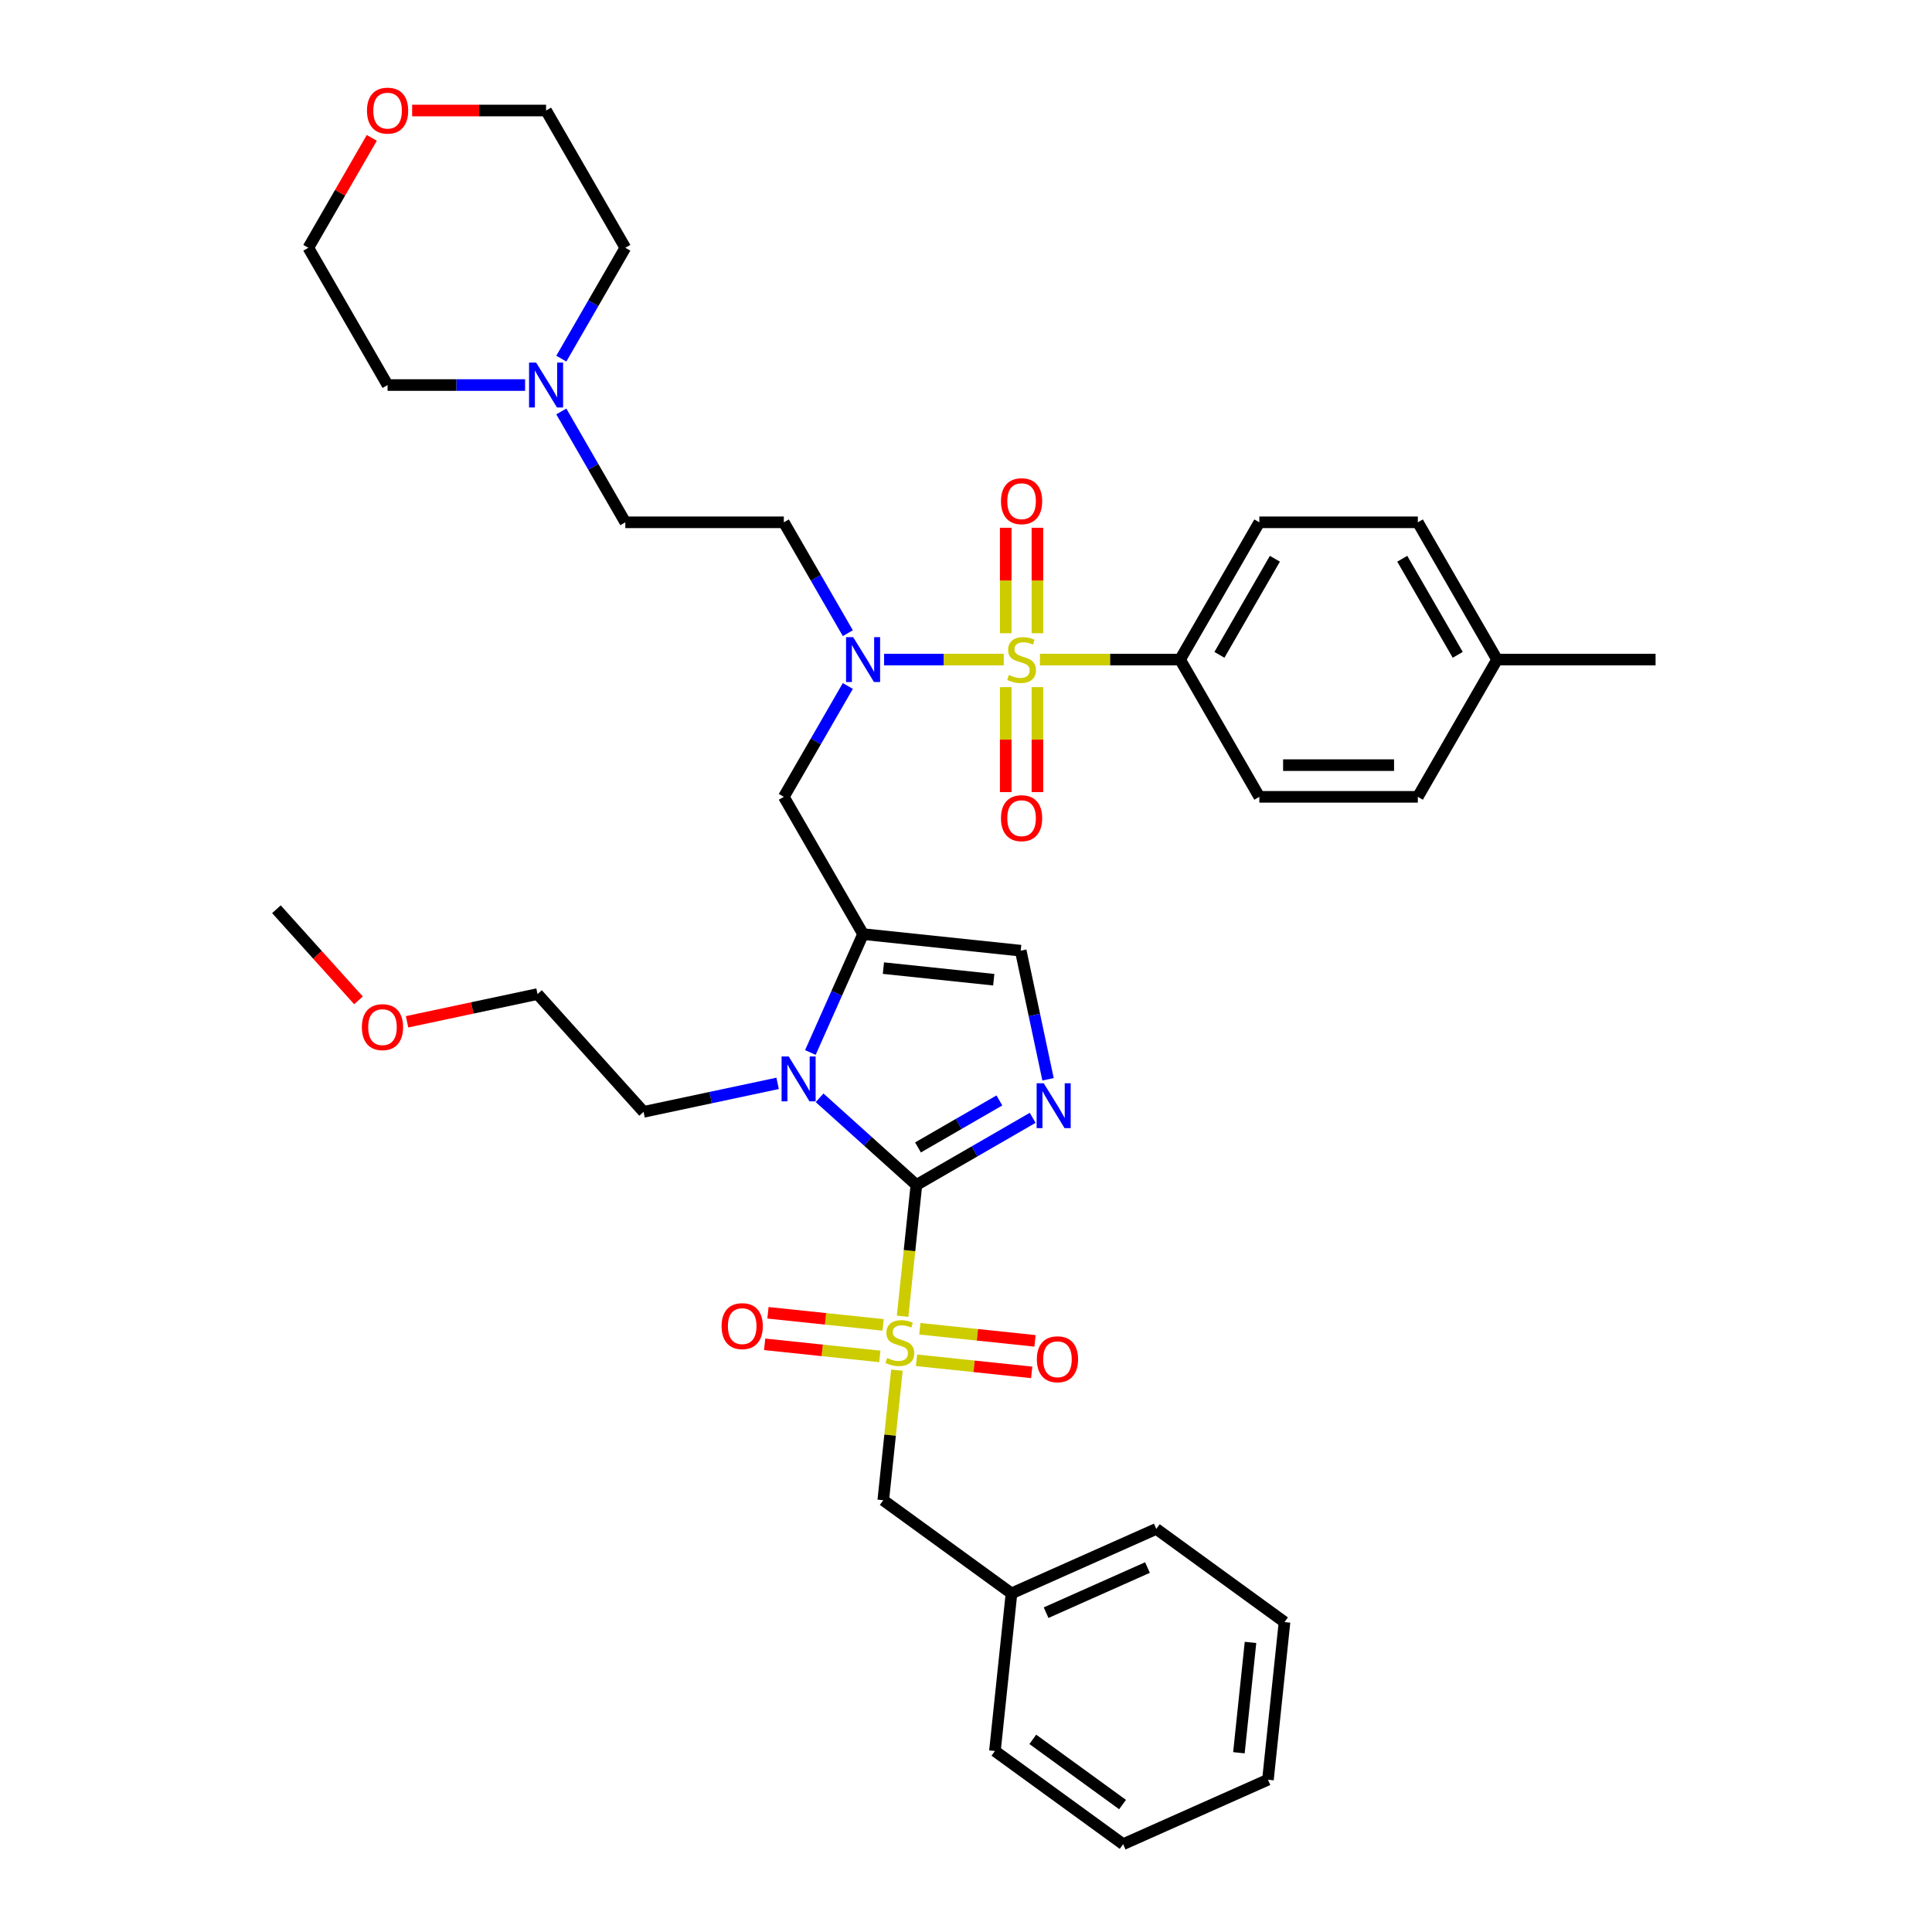 <?xml version='1.0' encoding='iso-8859-1'?>
<svg version='1.1' baseProfile='full'
              xmlns='http://www.w3.org/2000/svg'
                      xmlns:rdkit='http://www.rdkit.org/xml'
                      xmlns:xlink='http://www.w3.org/1999/xlink'
                  xml:space='preserve'
width='1000px' height='1000px' viewBox='0 0 1000 1000'>
<!-- END OF HEADER -->
<rect style='opacity:1.0;fill:#FFFFFF;stroke:none' width='1000' height='1000' x='0' y='0'> </rect>
<path class='bond-0' d='M 438.836,355.063 L 422.272,383.753' style='fill:none;fill-rule:evenodd;stroke:#0000FF;stroke-width:6px;stroke-linecap:butt;stroke-linejoin:miter;stroke-opacity:1' />
<path class='bond-0' d='M 422.272,383.753 L 405.708,412.443' style='fill:none;fill-rule:evenodd;stroke:#000000;stroke-width:6px;stroke-linecap:butt;stroke-linejoin:miter;stroke-opacity:1' />
<path class='bond-1' d='M 457.59,341.395 L 488.564,341.395' style='fill:none;fill-rule:evenodd;stroke:#0000FF;stroke-width:6px;stroke-linecap:butt;stroke-linejoin:miter;stroke-opacity:1' />
<path class='bond-1' d='M 488.564,341.395 L 519.538,341.395' style='fill:none;fill-rule:evenodd;stroke:#CCCC00;stroke-width:6px;stroke-linecap:butt;stroke-linejoin:miter;stroke-opacity:1' />
<path class='bond-2' d='M 438.836,327.727 L 422.272,299.037' style='fill:none;fill-rule:evenodd;stroke:#0000FF;stroke-width:6px;stroke-linecap:butt;stroke-linejoin:miter;stroke-opacity:1' />
<path class='bond-2' d='M 422.272,299.037 L 405.708,270.347' style='fill:none;fill-rule:evenodd;stroke:#000000;stroke-width:6px;stroke-linecap:butt;stroke-linejoin:miter;stroke-opacity:1' />
<path class='bond-3' d='M 610.806,341.395 L 651.826,270.347' style='fill:none;fill-rule:evenodd;stroke:#000000;stroke-width:6px;stroke-linecap:butt;stroke-linejoin:miter;stroke-opacity:1' />
<path class='bond-3' d='M 631.169,338.942 L 659.882,289.208' style='fill:none;fill-rule:evenodd;stroke:#000000;stroke-width:6px;stroke-linecap:butt;stroke-linejoin:miter;stroke-opacity:1' />
<path class='bond-4' d='M 610.806,341.395 L 651.826,412.443' style='fill:none;fill-rule:evenodd;stroke:#000000;stroke-width:6px;stroke-linecap:butt;stroke-linejoin:miter;stroke-opacity:1' />
<path class='bond-5' d='M 610.806,341.395 L 574.537,341.395' style='fill:none;fill-rule:evenodd;stroke:#000000;stroke-width:6px;stroke-linecap:butt;stroke-linejoin:miter;stroke-opacity:1' />
<path class='bond-5' d='M 574.537,341.395 L 538.267,341.395' style='fill:none;fill-rule:evenodd;stroke:#CCCC00;stroke-width:6px;stroke-linecap:butt;stroke-linejoin:miter;stroke-opacity:1' />
<path class='bond-6' d='M 520.563,355.653 L 520.563,382.823' style='fill:none;fill-rule:evenodd;stroke:#CCCC00;stroke-width:6px;stroke-linecap:butt;stroke-linejoin:miter;stroke-opacity:1' />
<path class='bond-6' d='M 520.563,382.823 L 520.563,409.992' style='fill:none;fill-rule:evenodd;stroke:#FF0000;stroke-width:6px;stroke-linecap:butt;stroke-linejoin:miter;stroke-opacity:1' />
<path class='bond-6' d='M 536.971,355.653 L 536.971,382.823' style='fill:none;fill-rule:evenodd;stroke:#CCCC00;stroke-width:6px;stroke-linecap:butt;stroke-linejoin:miter;stroke-opacity:1' />
<path class='bond-6' d='M 536.971,382.823 L 536.971,409.992' style='fill:none;fill-rule:evenodd;stroke:#FF0000;stroke-width:6px;stroke-linecap:butt;stroke-linejoin:miter;stroke-opacity:1' />
<path class='bond-7' d='M 536.971,327.76 L 536.971,300.467' style='fill:none;fill-rule:evenodd;stroke:#CCCC00;stroke-width:6px;stroke-linecap:butt;stroke-linejoin:miter;stroke-opacity:1' />
<path class='bond-7' d='M 536.971,300.467 L 536.971,273.175' style='fill:none;fill-rule:evenodd;stroke:#FF0000;stroke-width:6px;stroke-linecap:butt;stroke-linejoin:miter;stroke-opacity:1' />
<path class='bond-7' d='M 520.563,327.76 L 520.563,300.467' style='fill:none;fill-rule:evenodd;stroke:#CCCC00;stroke-width:6px;stroke-linecap:butt;stroke-linejoin:miter;stroke-opacity:1' />
<path class='bond-7' d='M 520.563,300.467 L 520.563,273.175' style='fill:none;fill-rule:evenodd;stroke:#FF0000;stroke-width:6px;stroke-linecap:butt;stroke-linejoin:miter;stroke-opacity:1' />
<path class='bond-8' d='M 651.826,270.347 L 733.865,270.347' style='fill:none;fill-rule:evenodd;stroke:#000000;stroke-width:6px;stroke-linecap:butt;stroke-linejoin:miter;stroke-opacity:1' />
<path class='bond-9' d='M 651.826,412.443 L 733.865,412.443' style='fill:none;fill-rule:evenodd;stroke:#000000;stroke-width:6px;stroke-linecap:butt;stroke-linejoin:miter;stroke-opacity:1' />
<path class='bond-9' d='M 664.132,396.035 L 721.559,396.035' style='fill:none;fill-rule:evenodd;stroke:#000000;stroke-width:6px;stroke-linecap:butt;stroke-linejoin:miter;stroke-opacity:1' />
<path class='bond-10' d='M 290.54,212.967 L 307.104,241.657' style='fill:none;fill-rule:evenodd;stroke:#0000FF;stroke-width:6px;stroke-linecap:butt;stroke-linejoin:miter;stroke-opacity:1' />
<path class='bond-10' d='M 307.104,241.657 L 323.669,270.347' style='fill:none;fill-rule:evenodd;stroke:#000000;stroke-width:6px;stroke-linecap:butt;stroke-linejoin:miter;stroke-opacity:1' />
<path class='bond-11' d='M 290.54,185.631 L 307.104,156.941' style='fill:none;fill-rule:evenodd;stroke:#0000FF;stroke-width:6px;stroke-linecap:butt;stroke-linejoin:miter;stroke-opacity:1' />
<path class='bond-11' d='M 307.104,156.941 L 323.669,128.251' style='fill:none;fill-rule:evenodd;stroke:#000000;stroke-width:6px;stroke-linecap:butt;stroke-linejoin:miter;stroke-opacity:1' />
<path class='bond-12' d='M 271.787,199.299 L 236.198,199.299' style='fill:none;fill-rule:evenodd;stroke:#0000FF;stroke-width:6px;stroke-linecap:butt;stroke-linejoin:miter;stroke-opacity:1' />
<path class='bond-12' d='M 236.198,199.299 L 200.61,199.299' style='fill:none;fill-rule:evenodd;stroke:#000000;stroke-width:6px;stroke-linecap:butt;stroke-linejoin:miter;stroke-opacity:1' />
<path class='bond-13' d='M 192.434,71.363 L 176.012,99.807' style='fill:none;fill-rule:evenodd;stroke:#FF0000;stroke-width:6px;stroke-linecap:butt;stroke-linejoin:miter;stroke-opacity:1' />
<path class='bond-13' d='M 176.012,99.807 L 159.59,128.251' style='fill:none;fill-rule:evenodd;stroke:#000000;stroke-width:6px;stroke-linecap:butt;stroke-linejoin:miter;stroke-opacity:1' />
<path class='bond-14' d='M 213.326,57.203 L 247.987,57.203' style='fill:none;fill-rule:evenodd;stroke:#FF0000;stroke-width:6px;stroke-linecap:butt;stroke-linejoin:miter;stroke-opacity:1' />
<path class='bond-14' d='M 247.987,57.203 L 282.649,57.203' style='fill:none;fill-rule:evenodd;stroke:#000000;stroke-width:6px;stroke-linecap:butt;stroke-linejoin:miter;stroke-opacity:1' />
<path class='bond-15' d='M 467.184,681.288 L 470.755,647.31' style='fill:none;fill-rule:evenodd;stroke:#CCCC00;stroke-width:6px;stroke-linecap:butt;stroke-linejoin:miter;stroke-opacity:1' />
<path class='bond-15' d='M 470.755,647.31 L 474.326,613.333' style='fill:none;fill-rule:evenodd;stroke:#000000;stroke-width:6px;stroke-linecap:butt;stroke-linejoin:miter;stroke-opacity:1' />
<path class='bond-16' d='M 464.252,709.181 L 460.714,742.847' style='fill:none;fill-rule:evenodd;stroke:#CCCC00;stroke-width:6px;stroke-linecap:butt;stroke-linejoin:miter;stroke-opacity:1' />
<path class='bond-16' d='M 460.714,742.847 L 457.175,776.513' style='fill:none;fill-rule:evenodd;stroke:#000000;stroke-width:6px;stroke-linecap:butt;stroke-linejoin:miter;stroke-opacity:1' />
<path class='bond-17' d='M 457.108,685.765 L 427.302,682.632' style='fill:none;fill-rule:evenodd;stroke:#CCCC00;stroke-width:6px;stroke-linecap:butt;stroke-linejoin:miter;stroke-opacity:1' />
<path class='bond-17' d='M 427.302,682.632 L 397.496,679.5' style='fill:none;fill-rule:evenodd;stroke:#FF0000;stroke-width:6px;stroke-linecap:butt;stroke-linejoin:miter;stroke-opacity:1' />
<path class='bond-17' d='M 455.393,702.083 L 425.587,698.95' style='fill:none;fill-rule:evenodd;stroke:#CCCC00;stroke-width:6px;stroke-linecap:butt;stroke-linejoin:miter;stroke-opacity:1' />
<path class='bond-17' d='M 425.587,698.95 L 395.781,695.818' style='fill:none;fill-rule:evenodd;stroke:#FF0000;stroke-width:6px;stroke-linecap:butt;stroke-linejoin:miter;stroke-opacity:1' />
<path class='bond-18' d='M 474.393,704.08 L 504.2,707.213' style='fill:none;fill-rule:evenodd;stroke:#CCCC00;stroke-width:6px;stroke-linecap:butt;stroke-linejoin:miter;stroke-opacity:1' />
<path class='bond-18' d='M 504.2,707.213 L 534.006,710.346' style='fill:none;fill-rule:evenodd;stroke:#FF0000;stroke-width:6px;stroke-linecap:butt;stroke-linejoin:miter;stroke-opacity:1' />
<path class='bond-18' d='M 476.108,687.762 L 505.915,690.895' style='fill:none;fill-rule:evenodd;stroke:#CCCC00;stroke-width:6px;stroke-linecap:butt;stroke-linejoin:miter;stroke-opacity:1' />
<path class='bond-18' d='M 505.915,690.895 L 535.721,694.028' style='fill:none;fill-rule:evenodd;stroke:#FF0000;stroke-width:6px;stroke-linecap:butt;stroke-linejoin:miter;stroke-opacity:1' />
<path class='bond-19' d='M 457.175,776.513 L 523.546,824.734' style='fill:none;fill-rule:evenodd;stroke:#000000;stroke-width:6px;stroke-linecap:butt;stroke-linejoin:miter;stroke-opacity:1' />
<path class='bond-20' d='M 523.546,824.734 L 598.493,791.366' style='fill:none;fill-rule:evenodd;stroke:#000000;stroke-width:6px;stroke-linecap:butt;stroke-linejoin:miter;stroke-opacity:1' />
<path class='bond-20' d='M 541.462,834.718 L 593.925,811.36' style='fill:none;fill-rule:evenodd;stroke:#000000;stroke-width:6px;stroke-linecap:butt;stroke-linejoin:miter;stroke-opacity:1' />
<path class='bond-21' d='M 523.546,824.734 L 514.971,906.324' style='fill:none;fill-rule:evenodd;stroke:#000000;stroke-width:6px;stroke-linecap:butt;stroke-linejoin:miter;stroke-opacity:1' />
<path class='bond-22' d='M 598.493,791.366 L 664.864,839.587' style='fill:none;fill-rule:evenodd;stroke:#000000;stroke-width:6px;stroke-linecap:butt;stroke-linejoin:miter;stroke-opacity:1' />
<path class='bond-23' d='M 419.444,544.77 L 433.086,514.131' style='fill:none;fill-rule:evenodd;stroke:#0000FF;stroke-width:6px;stroke-linecap:butt;stroke-linejoin:miter;stroke-opacity:1' />
<path class='bond-23' d='M 433.086,514.131 L 446.728,483.491' style='fill:none;fill-rule:evenodd;stroke:#000000;stroke-width:6px;stroke-linecap:butt;stroke-linejoin:miter;stroke-opacity:1' />
<path class='bond-24' d='M 424.221,568.218 L 449.274,590.775' style='fill:none;fill-rule:evenodd;stroke:#0000FF;stroke-width:6px;stroke-linecap:butt;stroke-linejoin:miter;stroke-opacity:1' />
<path class='bond-24' d='M 449.274,590.775 L 474.326,613.333' style='fill:none;fill-rule:evenodd;stroke:#000000;stroke-width:6px;stroke-linecap:butt;stroke-linejoin:miter;stroke-opacity:1' />
<path class='bond-25' d='M 402.497,560.747 L 367.805,568.121' style='fill:none;fill-rule:evenodd;stroke:#0000FF;stroke-width:6px;stroke-linecap:butt;stroke-linejoin:miter;stroke-opacity:1' />
<path class='bond-25' d='M 367.805,568.121 L 333.113,575.495' style='fill:none;fill-rule:evenodd;stroke:#000000;stroke-width:6px;stroke-linecap:butt;stroke-linejoin:miter;stroke-opacity:1' />
<path class='bond-26' d='M 446.728,483.491 L 528.317,492.067' style='fill:none;fill-rule:evenodd;stroke:#000000;stroke-width:6px;stroke-linecap:butt;stroke-linejoin:miter;stroke-opacity:1' />
<path class='bond-26' d='M 457.251,501.096 L 514.364,507.098' style='fill:none;fill-rule:evenodd;stroke:#000000;stroke-width:6px;stroke-linecap:butt;stroke-linejoin:miter;stroke-opacity:1' />
<path class='bond-27' d='M 446.728,483.491 L 405.708,412.443' style='fill:none;fill-rule:evenodd;stroke:#000000;stroke-width:6px;stroke-linecap:butt;stroke-linejoin:miter;stroke-opacity:1' />
<path class='bond-28' d='M 528.317,492.067 L 535.393,525.356' style='fill:none;fill-rule:evenodd;stroke:#000000;stroke-width:6px;stroke-linecap:butt;stroke-linejoin:miter;stroke-opacity:1' />
<path class='bond-28' d='M 535.393,525.356 L 542.469,558.645' style='fill:none;fill-rule:evenodd;stroke:#0000FF;stroke-width:6px;stroke-linecap:butt;stroke-linejoin:miter;stroke-opacity:1' />
<path class='bond-29' d='M 534.512,578.584 L 504.419,595.959' style='fill:none;fill-rule:evenodd;stroke:#0000FF;stroke-width:6px;stroke-linecap:butt;stroke-linejoin:miter;stroke-opacity:1' />
<path class='bond-29' d='M 504.419,595.959 L 474.326,613.333' style='fill:none;fill-rule:evenodd;stroke:#000000;stroke-width:6px;stroke-linecap:butt;stroke-linejoin:miter;stroke-opacity:1' />
<path class='bond-29' d='M 517.28,569.587 L 496.215,581.749' style='fill:none;fill-rule:evenodd;stroke:#0000FF;stroke-width:6px;stroke-linecap:butt;stroke-linejoin:miter;stroke-opacity:1' />
<path class='bond-29' d='M 496.215,581.749 L 475.15,593.911' style='fill:none;fill-rule:evenodd;stroke:#000000;stroke-width:6px;stroke-linecap:butt;stroke-linejoin:miter;stroke-opacity:1' />
<path class='bond-30' d='M 210.687,528.882 L 244.452,521.705' style='fill:none;fill-rule:evenodd;stroke:#FF0000;stroke-width:6px;stroke-linecap:butt;stroke-linejoin:miter;stroke-opacity:1' />
<path class='bond-30' d='M 244.452,521.705 L 278.218,514.528' style='fill:none;fill-rule:evenodd;stroke:#000000;stroke-width:6px;stroke-linecap:butt;stroke-linejoin:miter;stroke-opacity:1' />
<path class='bond-31' d='M 185.546,517.786 L 164.311,494.202' style='fill:none;fill-rule:evenodd;stroke:#FF0000;stroke-width:6px;stroke-linecap:butt;stroke-linejoin:miter;stroke-opacity:1' />
<path class='bond-31' d='M 164.311,494.202 L 143.076,470.618' style='fill:none;fill-rule:evenodd;stroke:#000000;stroke-width:6px;stroke-linecap:butt;stroke-linejoin:miter;stroke-opacity:1' />
<path class='bond-32' d='M 333.113,575.495 L 278.218,514.528' style='fill:none;fill-rule:evenodd;stroke:#000000;stroke-width:6px;stroke-linecap:butt;stroke-linejoin:miter;stroke-opacity:1' />
<path class='bond-33' d='M 514.971,906.324 L 581.342,954.545' style='fill:none;fill-rule:evenodd;stroke:#000000;stroke-width:6px;stroke-linecap:butt;stroke-linejoin:miter;stroke-opacity:1' />
<path class='bond-33' d='M 534.571,900.283 L 581.031,934.038' style='fill:none;fill-rule:evenodd;stroke:#000000;stroke-width:6px;stroke-linecap:butt;stroke-linejoin:miter;stroke-opacity:1' />
<path class='bond-34' d='M 664.864,839.587 L 656.289,921.177' style='fill:none;fill-rule:evenodd;stroke:#000000;stroke-width:6px;stroke-linecap:butt;stroke-linejoin:miter;stroke-opacity:1' />
<path class='bond-34' d='M 647.26,850.111 L 641.257,907.223' style='fill:none;fill-rule:evenodd;stroke:#000000;stroke-width:6px;stroke-linecap:butt;stroke-linejoin:miter;stroke-opacity:1' />
<path class='bond-35' d='M 581.342,954.545 L 656.289,921.177' style='fill:none;fill-rule:evenodd;stroke:#000000;stroke-width:6px;stroke-linecap:butt;stroke-linejoin:miter;stroke-opacity:1' />
<path class='bond-36' d='M 323.669,270.347 L 405.708,270.347' style='fill:none;fill-rule:evenodd;stroke:#000000;stroke-width:6px;stroke-linecap:butt;stroke-linejoin:miter;stroke-opacity:1' />
<path class='bond-37' d='M 323.669,128.251 L 282.649,57.203' style='fill:none;fill-rule:evenodd;stroke:#000000;stroke-width:6px;stroke-linecap:butt;stroke-linejoin:miter;stroke-opacity:1' />
<path class='bond-38' d='M 200.61,199.299 L 159.59,128.251' style='fill:none;fill-rule:evenodd;stroke:#000000;stroke-width:6px;stroke-linecap:butt;stroke-linejoin:miter;stroke-opacity:1' />
<path class='bond-39' d='M 733.865,270.347 L 774.885,341.395' style='fill:none;fill-rule:evenodd;stroke:#000000;stroke-width:6px;stroke-linecap:butt;stroke-linejoin:miter;stroke-opacity:1' />
<path class='bond-39' d='M 725.808,289.208 L 754.522,338.942' style='fill:none;fill-rule:evenodd;stroke:#000000;stroke-width:6px;stroke-linecap:butt;stroke-linejoin:miter;stroke-opacity:1' />
<path class='bond-40' d='M 733.865,412.443 L 774.885,341.395' style='fill:none;fill-rule:evenodd;stroke:#000000;stroke-width:6px;stroke-linecap:butt;stroke-linejoin:miter;stroke-opacity:1' />
<path class='bond-41' d='M 774.885,341.395 L 856.924,341.395' style='fill:none;fill-rule:evenodd;stroke:#000000;stroke-width:6px;stroke-linecap:butt;stroke-linejoin:miter;stroke-opacity:1' />
<path  class='atom-0' d='M 441.592 329.778
L 449.205 342.084
Q 449.96 343.298, 451.174 345.497
Q 452.388 347.696, 452.454 347.827
L 452.454 329.778
L 455.539 329.778
L 455.539 353.012
L 452.355 353.012
L 444.184 339.557
Q 443.233 337.982, 442.215 336.177
Q 441.231 334.372, 440.936 333.815
L 440.936 353.012
L 437.916 353.012
L 437.916 329.778
L 441.592 329.778
' fill='#0000FF'/>
<path  class='atom-2' d='M 522.204 349.369
Q 522.466 349.468, 523.549 349.927
Q 524.632 350.387, 525.813 350.682
Q 527.028 350.944, 528.209 350.944
Q 530.408 350.944, 531.687 349.894
Q 532.967 348.811, 532.967 346.941
Q 532.967 345.661, 532.311 344.873
Q 531.687 344.086, 530.703 343.659
Q 529.718 343.233, 528.078 342.74
Q 526.01 342.117, 524.763 341.526
Q 523.549 340.936, 522.663 339.689
Q 521.81 338.442, 521.81 336.341
Q 521.81 333.421, 523.779 331.616
Q 525.781 329.811, 529.718 329.811
Q 532.409 329.811, 535.461 331.091
L 534.706 333.618
Q 531.917 332.469, 529.817 332.469
Q 527.553 332.469, 526.306 333.421
Q 525.059 334.34, 525.091 335.948
Q 525.091 337.195, 525.715 337.949
Q 526.371 338.704, 527.29 339.131
Q 528.242 339.557, 529.817 340.05
Q 531.917 340.706, 533.164 341.362
Q 534.411 342.019, 535.297 343.364
Q 536.216 344.677, 536.216 346.941
Q 536.216 350.157, 534.05 351.896
Q 531.917 353.602, 528.34 353.602
Q 526.273 353.602, 524.698 353.143
Q 523.155 352.716, 521.318 351.962
L 522.204 349.369
' fill='#CCCC00'/>
<path  class='atom-3' d='M 518.102 423.5
Q 518.102 417.921, 520.858 414.804
Q 523.615 411.686, 528.767 411.686
Q 533.919 411.686, 536.675 414.804
Q 539.432 417.921, 539.432 423.5
Q 539.432 429.144, 536.643 432.36
Q 533.853 435.543, 528.767 435.543
Q 523.648 435.543, 520.858 432.36
Q 518.102 429.177, 518.102 423.5
M 528.767 432.918
Q 532.311 432.918, 534.214 430.555
Q 536.15 428.16, 536.15 423.5
Q 536.15 418.939, 534.214 416.641
Q 532.311 414.312, 528.767 414.312
Q 525.223 414.312, 523.287 416.609
Q 521.383 418.906, 521.383 423.5
Q 521.383 428.193, 523.287 430.555
Q 525.223 432.918, 528.767 432.918
' fill='#FF0000'/>
<path  class='atom-4' d='M 518.102 259.421
Q 518.102 253.843, 520.858 250.725
Q 523.615 247.608, 528.767 247.608
Q 533.919 247.608, 536.675 250.725
Q 539.432 253.843, 539.432 259.421
Q 539.432 265.066, 536.643 268.282
Q 533.853 271.465, 528.767 271.465
Q 523.648 271.465, 520.858 268.282
Q 518.102 265.098, 518.102 259.421
M 528.767 268.839
Q 532.311 268.839, 534.214 266.477
Q 536.15 264.081, 536.15 259.421
Q 536.15 254.86, 534.214 252.563
Q 532.311 250.233, 528.767 250.233
Q 525.223 250.233, 523.287 252.53
Q 521.383 254.827, 521.383 259.421
Q 521.383 264.114, 523.287 266.477
Q 525.223 268.839, 528.767 268.839
' fill='#FF0000'/>
<path  class='atom-7' d='M 277.513 187.682
L 285.127 199.988
Q 285.881 201.202, 287.095 203.401
Q 288.31 205.599, 288.375 205.731
L 288.375 187.682
L 291.46 187.682
L 291.46 210.916
L 288.277 210.916
L 280.106 197.461
Q 279.154 195.886, 278.137 194.081
Q 277.152 192.276, 276.857 191.718
L 276.857 210.916
L 273.838 210.916
L 273.838 187.682
L 277.513 187.682
' fill='#0000FF'/>
<path  class='atom-8' d='M 189.945 57.268
Q 189.945 51.69, 192.701 48.572
Q 195.458 45.455, 200.61 45.455
Q 205.762 45.455, 208.518 48.572
Q 211.275 51.69, 211.275 57.268
Q 211.275 62.913, 208.485 66.128
Q 205.696 69.312, 200.61 69.312
Q 195.49 69.312, 192.701 66.128
Q 189.945 62.945, 189.945 57.268
M 200.61 66.686
Q 204.154 66.686, 206.057 64.324
Q 207.993 61.928, 207.993 57.268
Q 207.993 52.707, 206.057 50.41
Q 204.154 48.08, 200.61 48.08
Q 197.066 48.08, 195.129 50.377
Q 193.226 52.674, 193.226 57.268
Q 193.226 61.961, 195.129 64.324
Q 197.066 66.686, 200.61 66.686
' fill='#FF0000'/>
<path  class='atom-9' d='M 459.188 702.897
Q 459.45 702.995, 460.533 703.455
Q 461.616 703.914, 462.797 704.21
Q 464.012 704.472, 465.193 704.472
Q 467.392 704.472, 468.671 703.422
Q 469.951 702.339, 469.951 700.469
Q 469.951 699.189, 469.295 698.401
Q 468.671 697.614, 467.687 697.187
Q 466.702 696.76, 465.062 696.268
Q 462.994 695.645, 461.747 695.054
Q 460.533 694.463, 459.647 693.216
Q 458.794 691.969, 458.794 689.869
Q 458.794 686.949, 460.763 685.144
Q 462.765 683.339, 466.702 683.339
Q 469.393 683.339, 472.445 684.619
L 471.69 687.145
Q 468.901 685.997, 466.801 685.997
Q 464.537 685.997, 463.29 686.949
Q 462.043 687.867, 462.075 689.475
Q 462.075 690.722, 462.699 691.477
Q 463.355 692.232, 464.274 692.658
Q 465.226 693.085, 466.801 693.577
Q 468.901 694.234, 470.148 694.89
Q 471.395 695.546, 472.281 696.892
Q 473.2 698.204, 473.2 700.469
Q 473.2 703.685, 471.034 705.424
Q 468.901 707.13, 465.324 707.13
Q 463.257 707.13, 461.682 706.671
Q 460.139 706.244, 458.302 705.489
L 459.188 702.897
' fill='#CCCC00'/>
<path  class='atom-11' d='M 373.496 686.413
Q 373.496 680.834, 376.252 677.717
Q 379.009 674.599, 384.161 674.599
Q 389.313 674.599, 392.069 677.717
Q 394.826 680.834, 394.826 686.413
Q 394.826 692.057, 392.037 695.273
Q 389.247 698.456, 384.161 698.456
Q 379.042 698.456, 376.252 695.273
Q 373.496 692.09, 373.496 686.413
M 384.161 695.831
Q 387.705 695.831, 389.608 693.468
Q 391.544 691.073, 391.544 686.413
Q 391.544 681.852, 389.608 679.554
Q 387.705 677.225, 384.161 677.225
Q 380.617 677.225, 378.681 679.522
Q 376.777 681.819, 376.777 686.413
Q 376.777 691.106, 378.681 693.468
Q 380.617 695.831, 384.161 695.831
' fill='#FF0000'/>
<path  class='atom-12' d='M 536.676 703.564
Q 536.676 697.985, 539.432 694.868
Q 542.189 691.75, 547.341 691.75
Q 552.493 691.75, 555.249 694.868
Q 558.006 697.985, 558.006 703.564
Q 558.006 709.208, 555.216 712.424
Q 552.427 715.607, 547.341 715.607
Q 542.221 715.607, 539.432 712.424
Q 536.676 709.241, 536.676 703.564
M 547.341 712.982
Q 550.885 712.982, 552.788 710.619
Q 554.724 708.224, 554.724 703.564
Q 554.724 699.002, 552.788 696.705
Q 550.885 694.375, 547.341 694.375
Q 543.797 694.375, 541.86 696.673
Q 539.957 698.97, 539.957 703.564
Q 539.957 708.256, 541.86 710.619
Q 543.797 712.982, 547.341 712.982
' fill='#FF0000'/>
<path  class='atom-15' d='M 408.223 546.821
L 415.837 559.127
Q 416.591 560.341, 417.806 562.54
Q 419.02 564.738, 419.085 564.87
L 419.085 546.821
L 422.17 546.821
L 422.17 570.055
L 418.987 570.055
L 410.816 556.6
Q 409.864 555.025, 408.847 553.22
Q 407.862 551.415, 407.567 550.857
L 407.567 570.055
L 404.548 570.055
L 404.548 546.821
L 408.223 546.821
' fill='#0000FF'/>
<path  class='atom-18' d='M 540.239 560.696
L 547.852 573.002
Q 548.607 574.217, 549.821 576.415
Q 551.035 578.614, 551.101 578.745
L 551.101 560.696
L 554.185 560.696
L 554.185 583.93
L 551.002 583.93
L 542.831 570.476
Q 541.879 568.9, 540.862 567.096
Q 539.878 565.291, 539.582 564.733
L 539.582 583.93
L 536.563 583.93
L 536.563 560.696
L 540.239 560.696
' fill='#0000FF'/>
<path  class='atom-20' d='M 187.306 531.65
Q 187.306 526.072, 190.062 522.954
Q 192.819 519.837, 197.971 519.837
Q 203.123 519.837, 205.88 522.954
Q 208.636 526.072, 208.636 531.65
Q 208.636 537.295, 205.847 540.511
Q 203.057 543.694, 197.971 543.694
Q 192.852 543.694, 190.062 540.511
Q 187.306 537.327, 187.306 531.65
M 197.971 541.068
Q 201.515 541.068, 203.418 538.706
Q 205.355 536.31, 205.355 531.65
Q 205.355 527.089, 203.418 524.792
Q 201.515 522.462, 197.971 522.462
Q 194.427 522.462, 192.491 524.759
Q 190.588 527.056, 190.588 531.65
Q 190.588 536.343, 192.491 538.706
Q 194.427 541.068, 197.971 541.068
' fill='#FF0000'/>
</svg>
